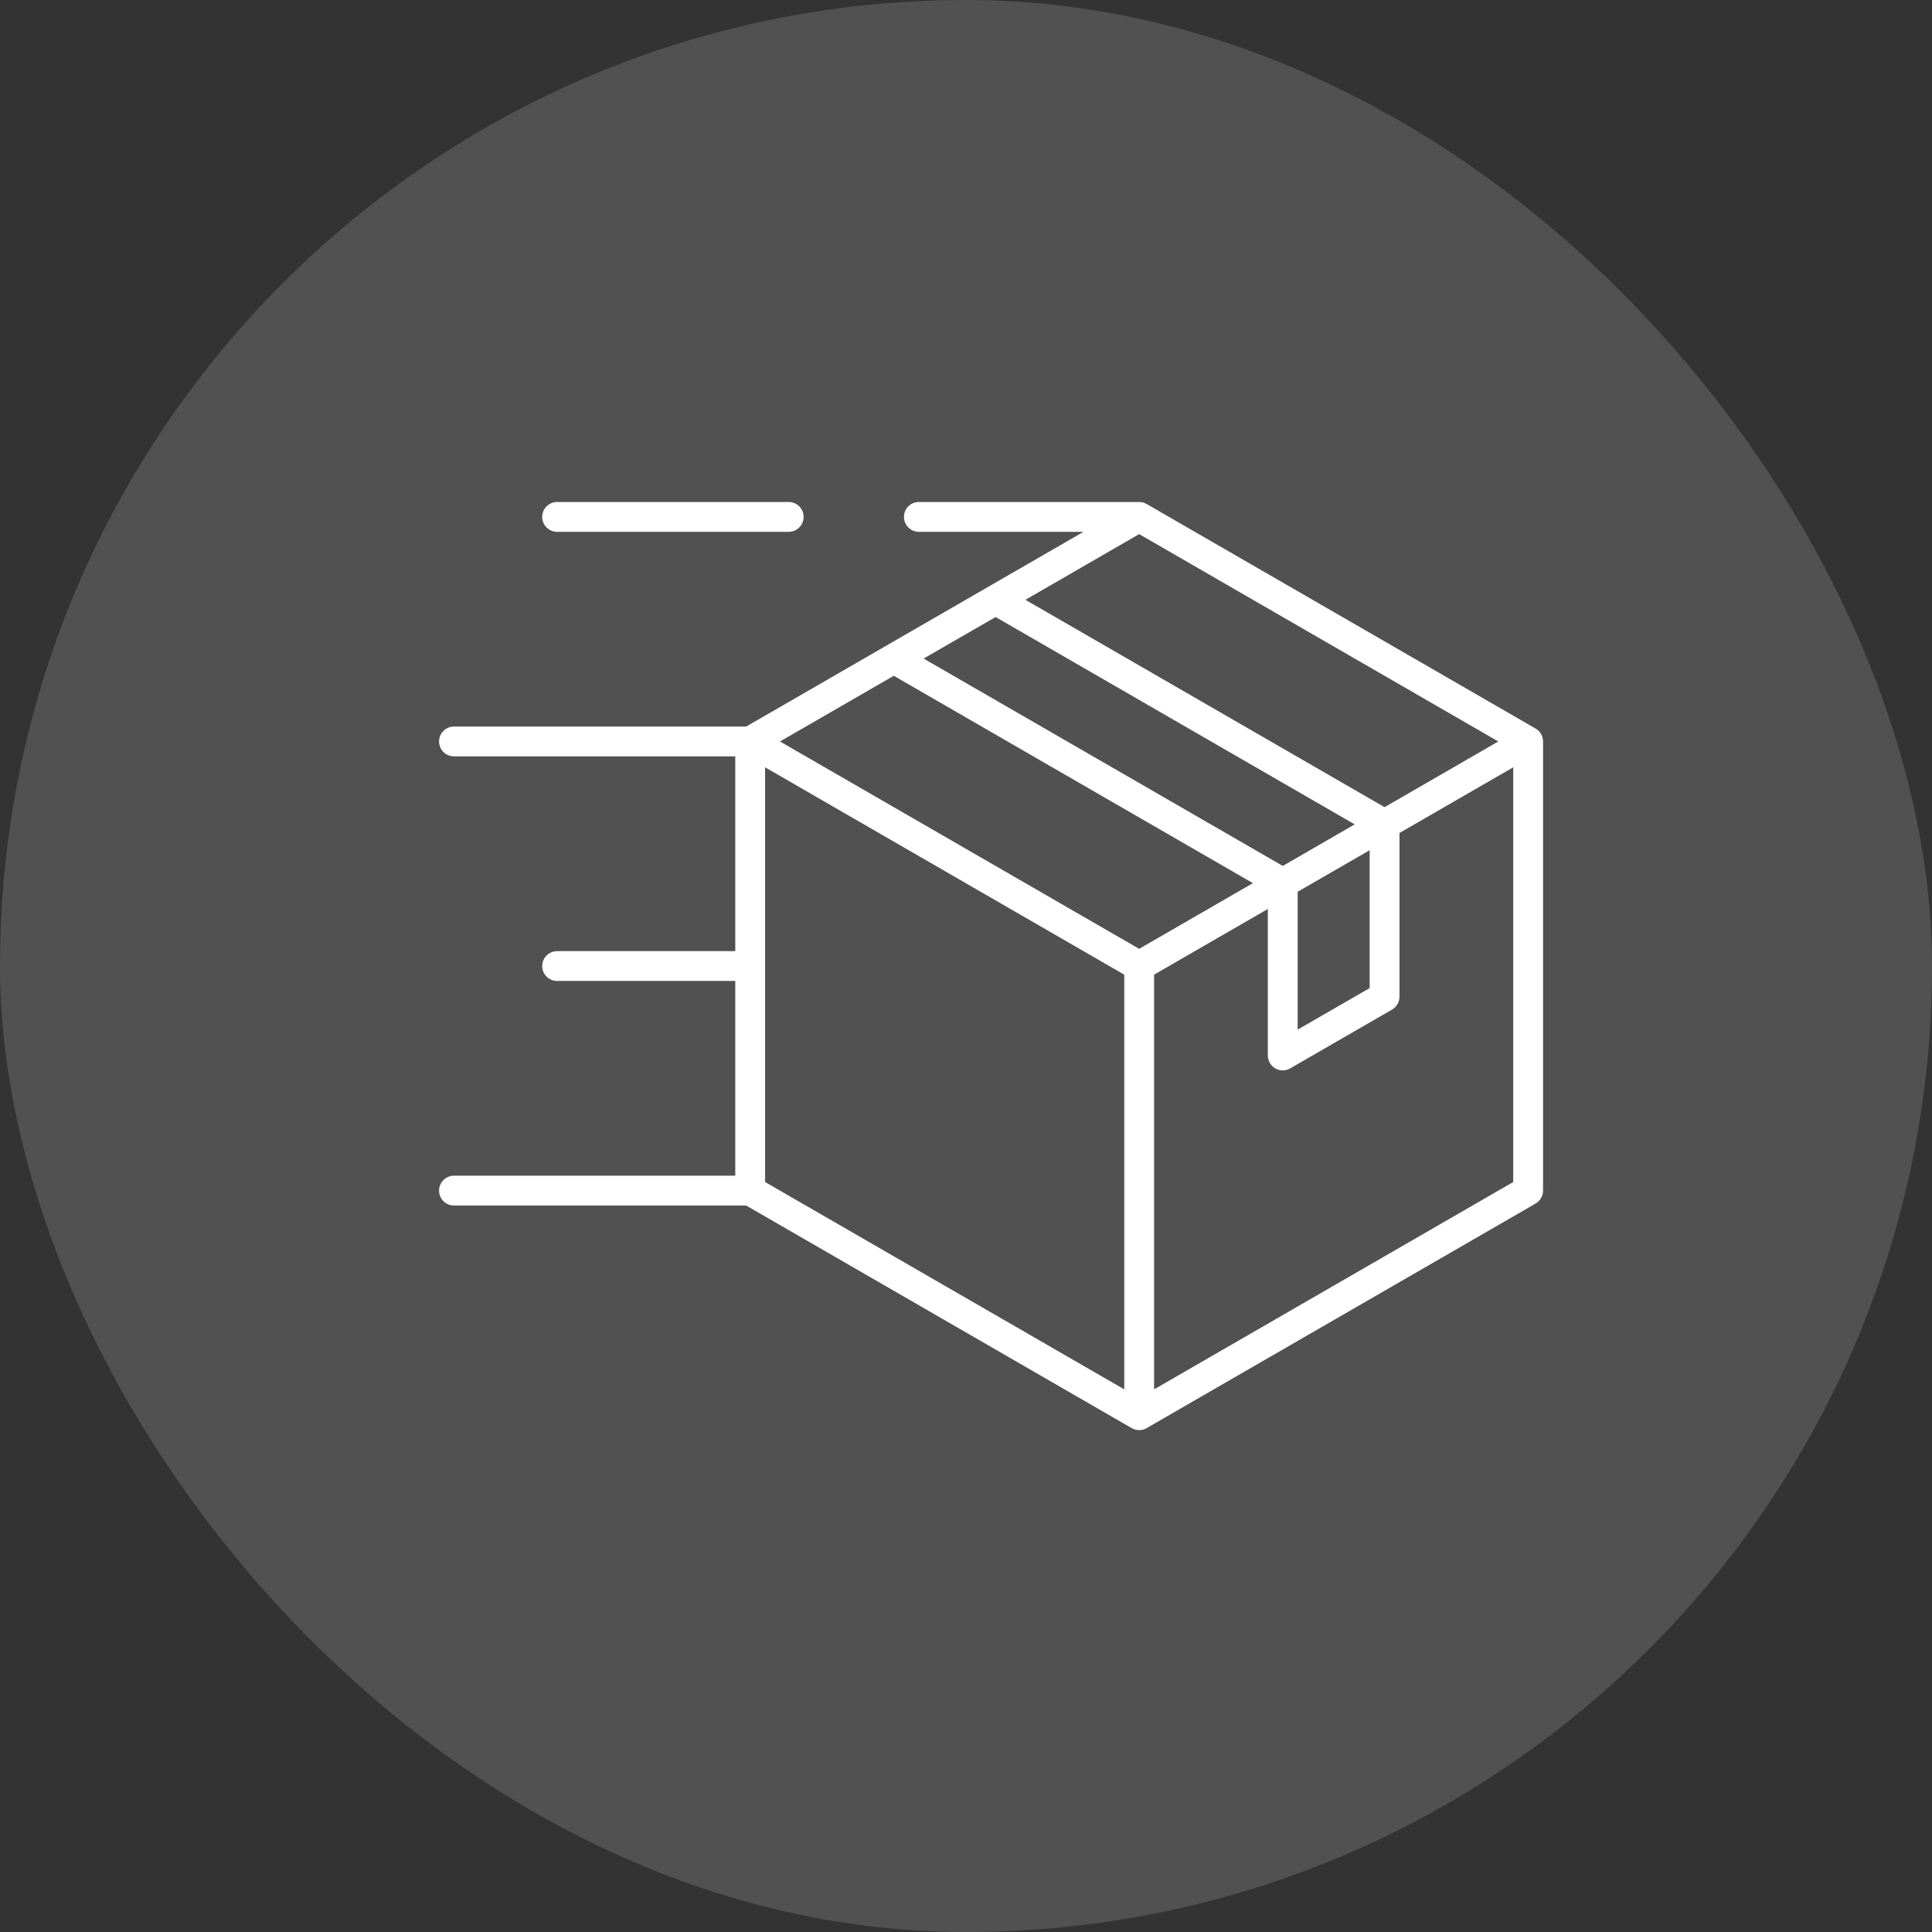 <svg xmlns="http://www.w3.org/2000/svg" width="70" height="70" viewBox="0 0 70 70" fill="none"><rect x="0" y="0" width="70" height="70" fill="#333333" stroke="none"/><rect width="70" height="70" rx="35" fill="white" fill-opacity="0.15"></rect><g clip-path="url(#clip0_10580_11244)"><path d="M55.638 26.397L41.544 18.26C41.462 18.212 41.369 18.188 41.274 18.188H33.293C32.994 18.188 32.752 18.43 32.752 18.728C32.752 19.027 32.994 19.269 33.293 19.269H39.257L27.036 26.324H16.449C16.15 26.324 15.908 26.566 15.908 26.865C15.908 27.163 16.15 27.405 16.449 27.405H26.64V34.461H20.185C19.887 34.461 19.645 34.703 19.645 35.002C19.645 35.3 19.887 35.542 20.185 35.542H26.64V42.598H16.449C16.15 42.598 15.908 42.84 15.908 43.139C15.908 43.437 16.15 43.679 16.449 43.679H27.036L41.004 51.744C41.088 51.792 41.181 51.816 41.274 51.816C41.367 51.816 41.461 51.792 41.544 51.744L55.638 43.607C55.805 43.51 55.908 43.332 55.908 43.139V26.865C55.908 26.672 55.805 26.493 55.638 26.397ZM41.274 19.352L54.287 26.865L50.165 29.245L37.153 21.732L41.274 19.352ZM36.072 22.356L49.084 29.869L46.477 31.374L33.464 23.861L36.072 22.356ZM49.625 30.805V35.8L47.017 37.305V32.31L49.625 30.805ZM40.734 50.339L27.721 42.827V27.801L40.734 35.314V50.339ZM41.274 34.378L28.261 26.865L32.383 24.485L45.395 31.998L41.274 34.378ZM54.827 42.827L41.815 50.339V35.314L45.936 32.934V38.241C45.936 38.434 46.039 38.613 46.206 38.709C46.29 38.757 46.383 38.782 46.477 38.782C46.57 38.782 46.663 38.757 46.747 38.709L50.435 36.58C50.603 36.483 50.706 36.305 50.706 36.112V30.18L54.827 27.801V42.827H54.827ZM19.645 18.728C19.645 18.43 19.887 18.188 20.185 18.188H28.577C28.875 18.188 29.117 18.43 29.117 18.728C29.117 19.027 28.875 19.269 28.577 19.269H20.185C19.887 19.269 19.645 19.027 19.645 18.728Z" fill="white"></path></g><defs><clipPath id="clip0_10580_11244"><rect width="40" height="40" fill="white" transform="translate(15.908 15)"></rect></clipPath></defs></svg>